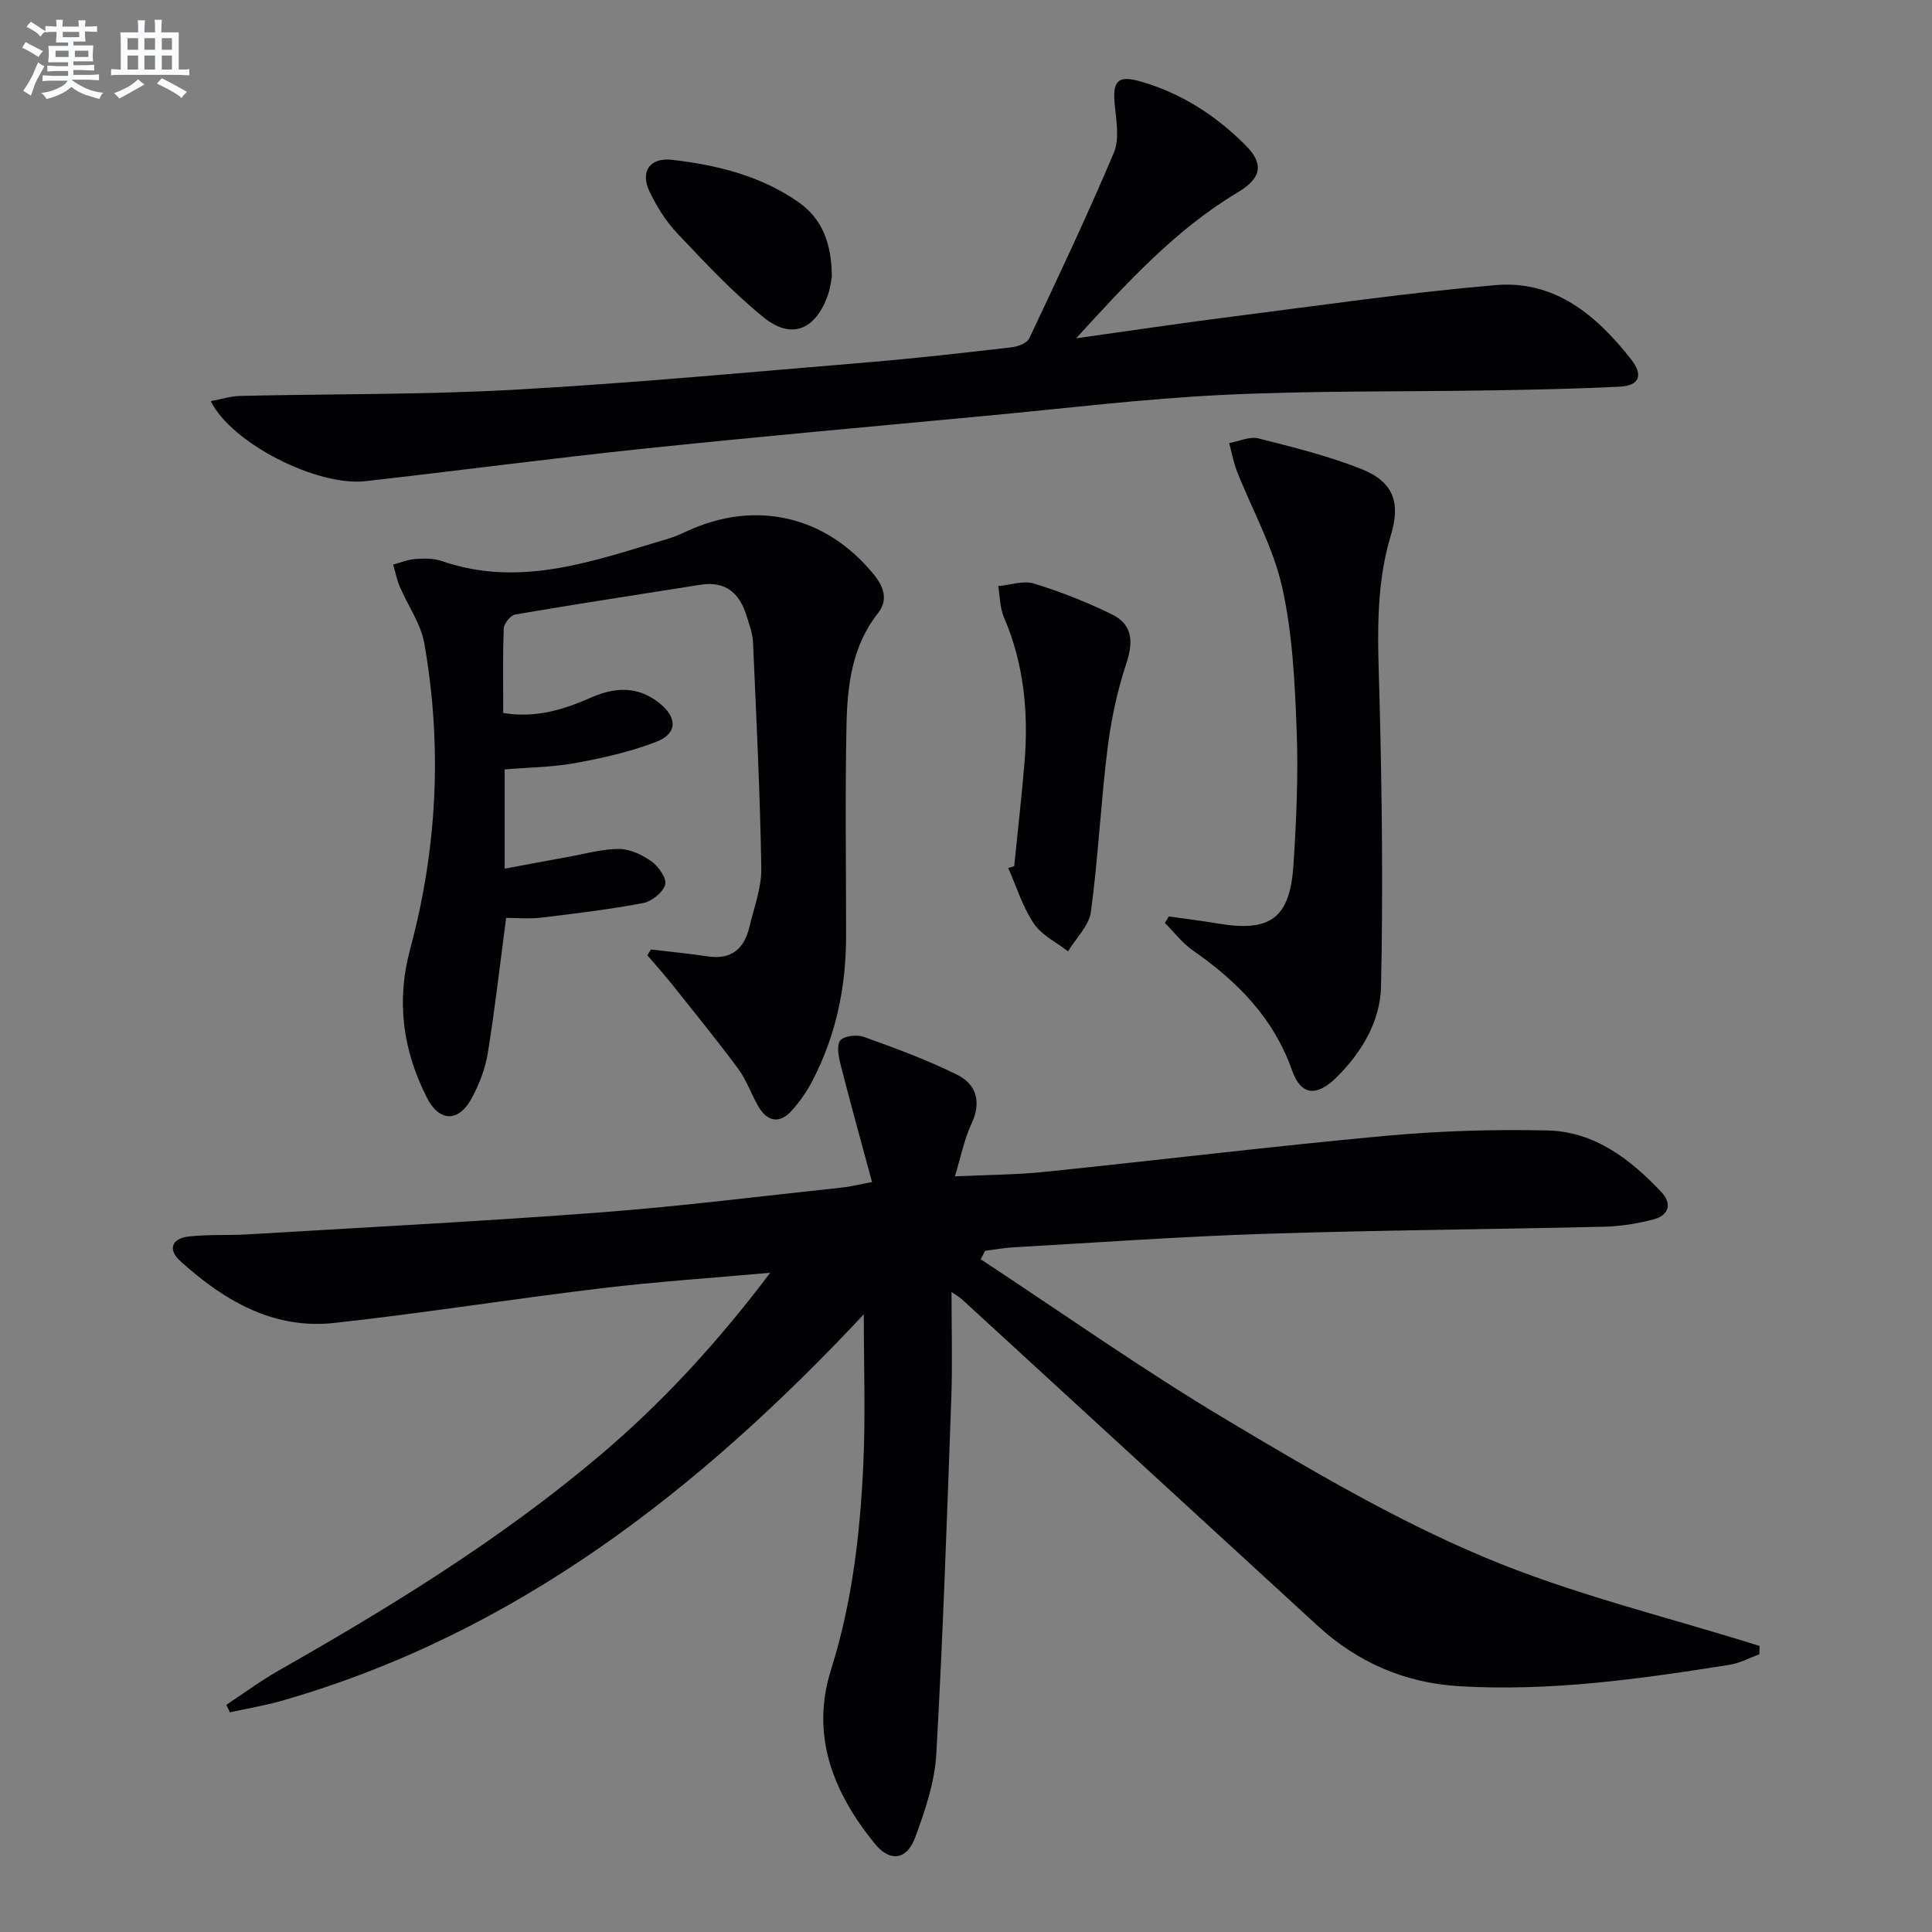<svg enable-background="new 0 0 400 400" viewBox="0 0 400 400" xmlns="http://www.w3.org/2000/svg"><rect x="0" y="0" width="400" height="400" fill="#808080" stroke="none"/><g fill="#010103"><path d="m203.05 260.72c16.9 11.12 33.46 22.82 50.81 33.18 17.24 10.29 34.7 20.59 53.13 28.37 18.42 7.79 38.16 12.47 57.32 18.51-.02.57-.04 1.15-.06 1.72-2.03.74-4.01 1.83-6.11 2.17-18.57 2.95-37.19 5.57-56.06 4.44-11.13-.67-20.95-4.88-29.22-12.46-24.54-22.5-49.05-45.04-73.59-67.54-.68-.63-1.52-1.08-2.27-1.61 0 7.47.22 14.7-.04 21.91-.89 24.6-1.72 49.2-3.11 73.77-.33 5.82-2.32 11.69-4.37 17.24-1.74 4.71-5.23 5.16-8.39 1.27-8.57-10.56-13.34-22.34-9.02-36.06 4.39-13.93 6.03-28.24 6.68-42.69.45-10.06.09-20.16.09-30.82-33.93 36.24-71.89 65.99-120.27 79.94-3.6 1.04-7.31 1.65-10.97 2.46-.25-.52-.49-1.04-.74-1.56 3.62-2.38 7.12-4.98 10.88-7.12 23.17-13.16 45.84-27.1 66.26-44.34 12.99-10.96 24.46-23.42 35.47-37.99-12.35 1.11-23.7 1.86-34.96 3.21-18.45 2.22-36.82 5.15-55.29 7.18-12.64 1.39-22.85-4.63-31.87-12.79-2.68-2.42-1.78-4.69 1.68-5.1 4.08-.47 8.24-.2 12.36-.45 24.38-1.46 48.78-2.71 73.14-4.56 16.72-1.27 33.38-3.39 50.06-5.16 1.59-.17 3.15-.58 5.95-1.12-2.3-8.51-4.5-16.43-6.53-24.4-.41-1.61-.84-4.01-.01-4.94.86-.96 3.45-1.21 4.9-.69 6.5 2.35 13.03 4.74 19.22 7.8 4.03 1.99 5.14 5.63 3.02 10.16-1.51 3.23-2.2 6.85-3.44 10.9 6.66-.32 12.61-.32 18.5-.92 23.46-2.41 46.88-5.27 70.37-7.44 11.23-1.04 22.59-1.4 33.86-1.14 9.68.23 17.11 5.93 23.53 12.74 2.3 2.44 1.55 4.84-1.61 5.67-3.34.88-6.84 1.44-10.29 1.52-23.3.55-46.61.71-69.9 1.46-17.44.56-34.86 1.81-52.29 2.8-1.98.11-3.94.48-5.91.72-.32.6-.62 1.18-.91 1.76z"/><path d="m134.76 196.58c3.93.47 7.87.84 11.78 1.43 4.92.74 7.56-1.6 8.62-6.11.95-4.03 2.53-8.12 2.46-12.16-.26-15.61-1.03-31.21-1.72-46.81-.08-1.78-.76-3.55-1.29-5.3-1.42-4.75-4.32-7.4-9.59-6.56-12.78 2.02-25.58 3.97-38.34 6.15-.97.17-2.34 1.86-2.38 2.9-.23 5.78-.11 11.58-.11 17.49 6.83 1.14 12.62-.74 18.28-3.23 4.95-2.17 9.69-2.33 14.08 1.21 3.74 3.01 3.71 6.3-.69 8-5.35 2.07-11.07 3.35-16.74 4.39-4.7.87-9.55.89-14.63 1.32v20.55c4.42-.82 8.67-1.64 12.93-2.4 3.58-.64 7.17-1.68 10.75-1.68 2.28 0 4.83 1.22 6.75 2.6 1.44 1.04 3.18 3.53 2.8 4.79-.48 1.62-2.78 3.47-4.56 3.81-6.99 1.32-14.07 2.17-21.14 3.02-2.43.29-4.92.05-7.23.05-1.28 9.68-2.32 18.88-3.8 28.02-.52 3.21-1.77 6.43-3.32 9.31-2.71 5.01-6.71 4.98-9.29-.12-4.96-9.78-6.39-19.88-3.45-30.8 5.6-20.8 6.66-41.99 2.92-63.24-.72-4.09-3.41-7.82-5.08-11.76-.62-1.45-.92-3.03-1.37-4.56 1.52-.4 3.03-1.04 4.58-1.15 1.81-.13 3.78-.17 5.45.41 16.46 5.69 31.74-.13 47.15-4.69 1.27-.38 2.48-.95 3.69-1.5 14.19-6.54 28.69-3.18 38.58 8.9 2.08 2.55 3.14 5.29.9 8.13-5.38 6.83-6.32 14.96-6.49 23.1-.31 14.66-.07 29.32-.09 43.98-.02 10.47-2.14 20.47-7.01 29.78-1.14 2.18-2.6 4.27-4.25 6.1-2.46 2.72-4.98 2.36-6.84-.78-1.52-2.57-2.48-5.51-4.23-7.88-4.43-5.99-9.15-11.77-13.79-17.6-1.61-2.02-3.34-3.94-5.02-5.9.24-.39.49-.8.73-1.21z"/><path d="m222.8 70.04c11-1.54 21.98-3.18 32.99-4.58 17.94-2.28 35.85-4.89 53.86-6.43 12.26-1.05 20.91 6.25 28.08 15.4 2.54 3.25 1.67 5.41-2.32 5.62-8.79.45-17.59.62-26.38.77-18.62.31-37.26.04-55.84.94-16.42.79-32.77 2.81-49.15 4.34-23.66 2.22-47.33 4.34-70.96 6.81-19.17 2.01-38.28 4.55-57.43 6.71-9.99 1.13-27.76-7.86-32.01-16.57 2.19-.4 4.14-1.04 6.11-1.08 18.97-.44 37.98-.23 56.91-1.29 24.39-1.36 48.72-3.65 73.07-5.67 9.94-.83 19.85-1.97 29.75-3.11 1.29-.15 3.14-.85 3.61-1.83 6.02-12.74 12.04-25.48 17.52-38.45 1.18-2.8.53-6.52.2-9.77-.51-5.06.53-6.35 5.28-5 8.5 2.43 15.75 7.11 21.91 13.35 3.73 3.77 3.13 6.73-1.71 9.61-13.02 7.77-23.08 18.88-33.49 30.23z"/><path d="m241.98 189.74c3.36.48 6.73.88 10.08 1.45 10.92 1.85 15-1.03 15.73-12.05.61-9.28 1.03-18.63.67-27.91-.38-9.94-.85-20.04-3.01-29.69-1.85-8.25-6.18-15.93-9.32-23.9-.75-1.89-1.11-3.93-1.64-5.91 2.03-.36 4.23-1.42 6.06-.96 7.2 1.82 14.48 3.62 21.36 6.36 6.62 2.64 8.1 6.95 6.05 13.7-3.35 11.04-2.65 22.3-2.35 33.63.52 19.92.75 39.86.32 59.77-.15 7.21-3.99 13.68-9.27 18.87-4.05 3.98-7.31 3.74-9.13-1.43-3.86-10.96-11.39-18.52-20.61-24.93-2.17-1.51-3.84-3.75-5.74-5.65.26-.43.53-.89.8-1.35z"/><path d="m209.98 179.34c.71-7.1 1.52-14.18 2.12-21.29.87-10.39-.06-20.53-4.25-30.25-.84-1.96-.81-4.29-1.18-6.45 2.49-.23 5.2-1.21 7.41-.53 5.51 1.69 10.92 3.84 16.1 6.36 4.29 2.09 4.52 5.64 3.02 10.17-1.91 5.74-3.18 11.79-3.92 17.8-1.38 11.18-1.91 22.48-3.42 33.64-.39 2.89-3.1 5.46-4.74 8.18-2.41-1.89-5.47-3.34-7.08-5.76-2.32-3.46-3.59-7.63-5.3-11.5.4-.13.82-.25 1.24-.37z"/><path d="m172.23 57.22c-.15.72-.32 2.57-.95 4.24-2.6 6.89-7.48 8.86-13.16 4.26-6.43-5.19-12.12-11.32-17.84-17.34-2.36-2.49-4.28-5.56-5.78-8.66-2.01-4.16 0-7.16 4.64-6.63 9.3 1.07 18.35 3.28 26.19 8.77 4.87 3.43 6.82 8.41 6.9 15.36z"/></g><path d="m6.8 9.5c.6.3 1.3.7 2.1 1.1-.4.4-.7.8-.9 1.2-.7-.4-1.3-.8-1.8-1.1s-1.1-.6-1.6-.8c.2-.4.5-.8.7-1.2.4.2.8.5 1.5.8zm.9 6.9c-.3.6-.5 1.1-.7 1.7s-.4 1.1-.6 1.7c-.6-.4-1.1-.7-1.6-1 .7-1 1.2-1.8 1.5-2.4.3-.5.6-1.1.8-1.7.3-.6.5-1.2.8-1.8.3.3.8.6 1.3.8-.7 1.3-1.2 2.2-1.5 2.7zm.1-11c.4.3 1 .7 1.7 1.1-.5.2-.8.6-1.1 1.1-.5-.6-1-1-1.4-1.2s-.9-.6-1.5-.8c.2-.4.5-.7.9-1.1.5.3.9.6 1.4.9zm10.5 13.1c1 .4 2 .6 3.1.7-.4.4-.7.8-.8 1.3-.9-.2-1.9-.6-3-.9-1-.4-2-.9-2.8-1.6-.5.4-1.1.9-1.9 1.3s-1.9.9-3.3 1.2c-.1-.3-.5-.8-1.1-1.3 1 0 2.1-.3 3.2-.8 1.2-.5 1.9-1 2.3-1.7h-3.2c-.4 0-1 0-2 .1v-1.2c1 0 1.7.1 2 .1h3.3v-1h-2.3c-.2 0-.9 0-2 .1v-1.2c1.2 0 1.9.1 2 .1h2.3v-.8h-4.1c0-.7.1-1.2.1-1.6 0-.5 0-1.1-.1-1.8h4.1v-.7h-2.5c0-.6.1-1.1.1-1.6v-.6h-.5c-.4 0-1 0-1.8.1v-1.3c1.2 0 1.9.1 2.1.1h.2c0-.3 0-.8-.1-1.4h1.4c0 .6-.1 1-.1 1.4h3.4c0-.4 0-.8-.1-1.3h1.5c0 .4-.1.9-.1 1.3.7 0 1.5 0 2.5-.1v1.2c-1 0-1.8-.1-2.5-.1v.6c0 .3 0 .8.1 1.5h-2.5v.8h4.1c0 .8-.1 1.3-.1 1.8s0 1 .1 1.5h-4.1v.8h1.4c.8 0 1.8 0 2.9-.1v1.2c-1 0-1.9-.1-2.8-.1h-1.5v1h3.2c.3 0 1 0 2.1-.1v1.2c-1.1 0-1.8-.1-2.1-.1h-3.4l-.1.1c1.4 1 2.4 1.5 3.4 1.9zm-4.1-6.7v-1.3h-2.7v1.3zm2.2-4.1v-1.1h-3.4v1.1zm1.9 4.1v-1.3h-2.8v1.3z" fill="#fafbfc"/><path d="m37 6.7v2.3 5.4c1 0 1.8 0 2.2-.1v1.3c-.6 0-1.5-.1-2.5-.1h-11.9c-.7 0-1.3 0-1.8.1v-1.3c.5 0 1.1.1 2 .1v-5.2c0-1 0-1.8-.1-2.5h3.7c0-1.3 0-2.1-.1-2.5h1.5c0 .4-.1 1.3-.1 2.5h2.2c0-1.2 0-2.1-.1-2.6h1.5c0 .4-.1 1.3-.1 2.6zm-12.3 13.7c-.3-.4-.7-.8-1.1-1.1 1.1-.4 2.1-.9 2.9-1.3.8-.5 1.5-1 2.1-1.6.4.4.9.8 1.3 1.1-2.5 1.4-4.2 2.4-5.2 2.9zm3.9-10.1v-2.4h-2.2v2.4zm0 4.1v-2.9h-2.2v2.9zm3.5-4.1v-2.4h-2.2v2.4zm0 4.1v-2.9h-2.2v2.9zm.4 2.9 1-1.1c.6.3 1.4.7 2.5 1.3s2 1.1 2.7 1.5c-.4.4-.8.8-1.1 1.3-.8-.8-2.5-1.7-5.1-3zm3.1-7v-2.4h-2.1v2.4zm0 4.1v-2.9h-2.1v2.9z" fill="#fafbfc"/></svg>
